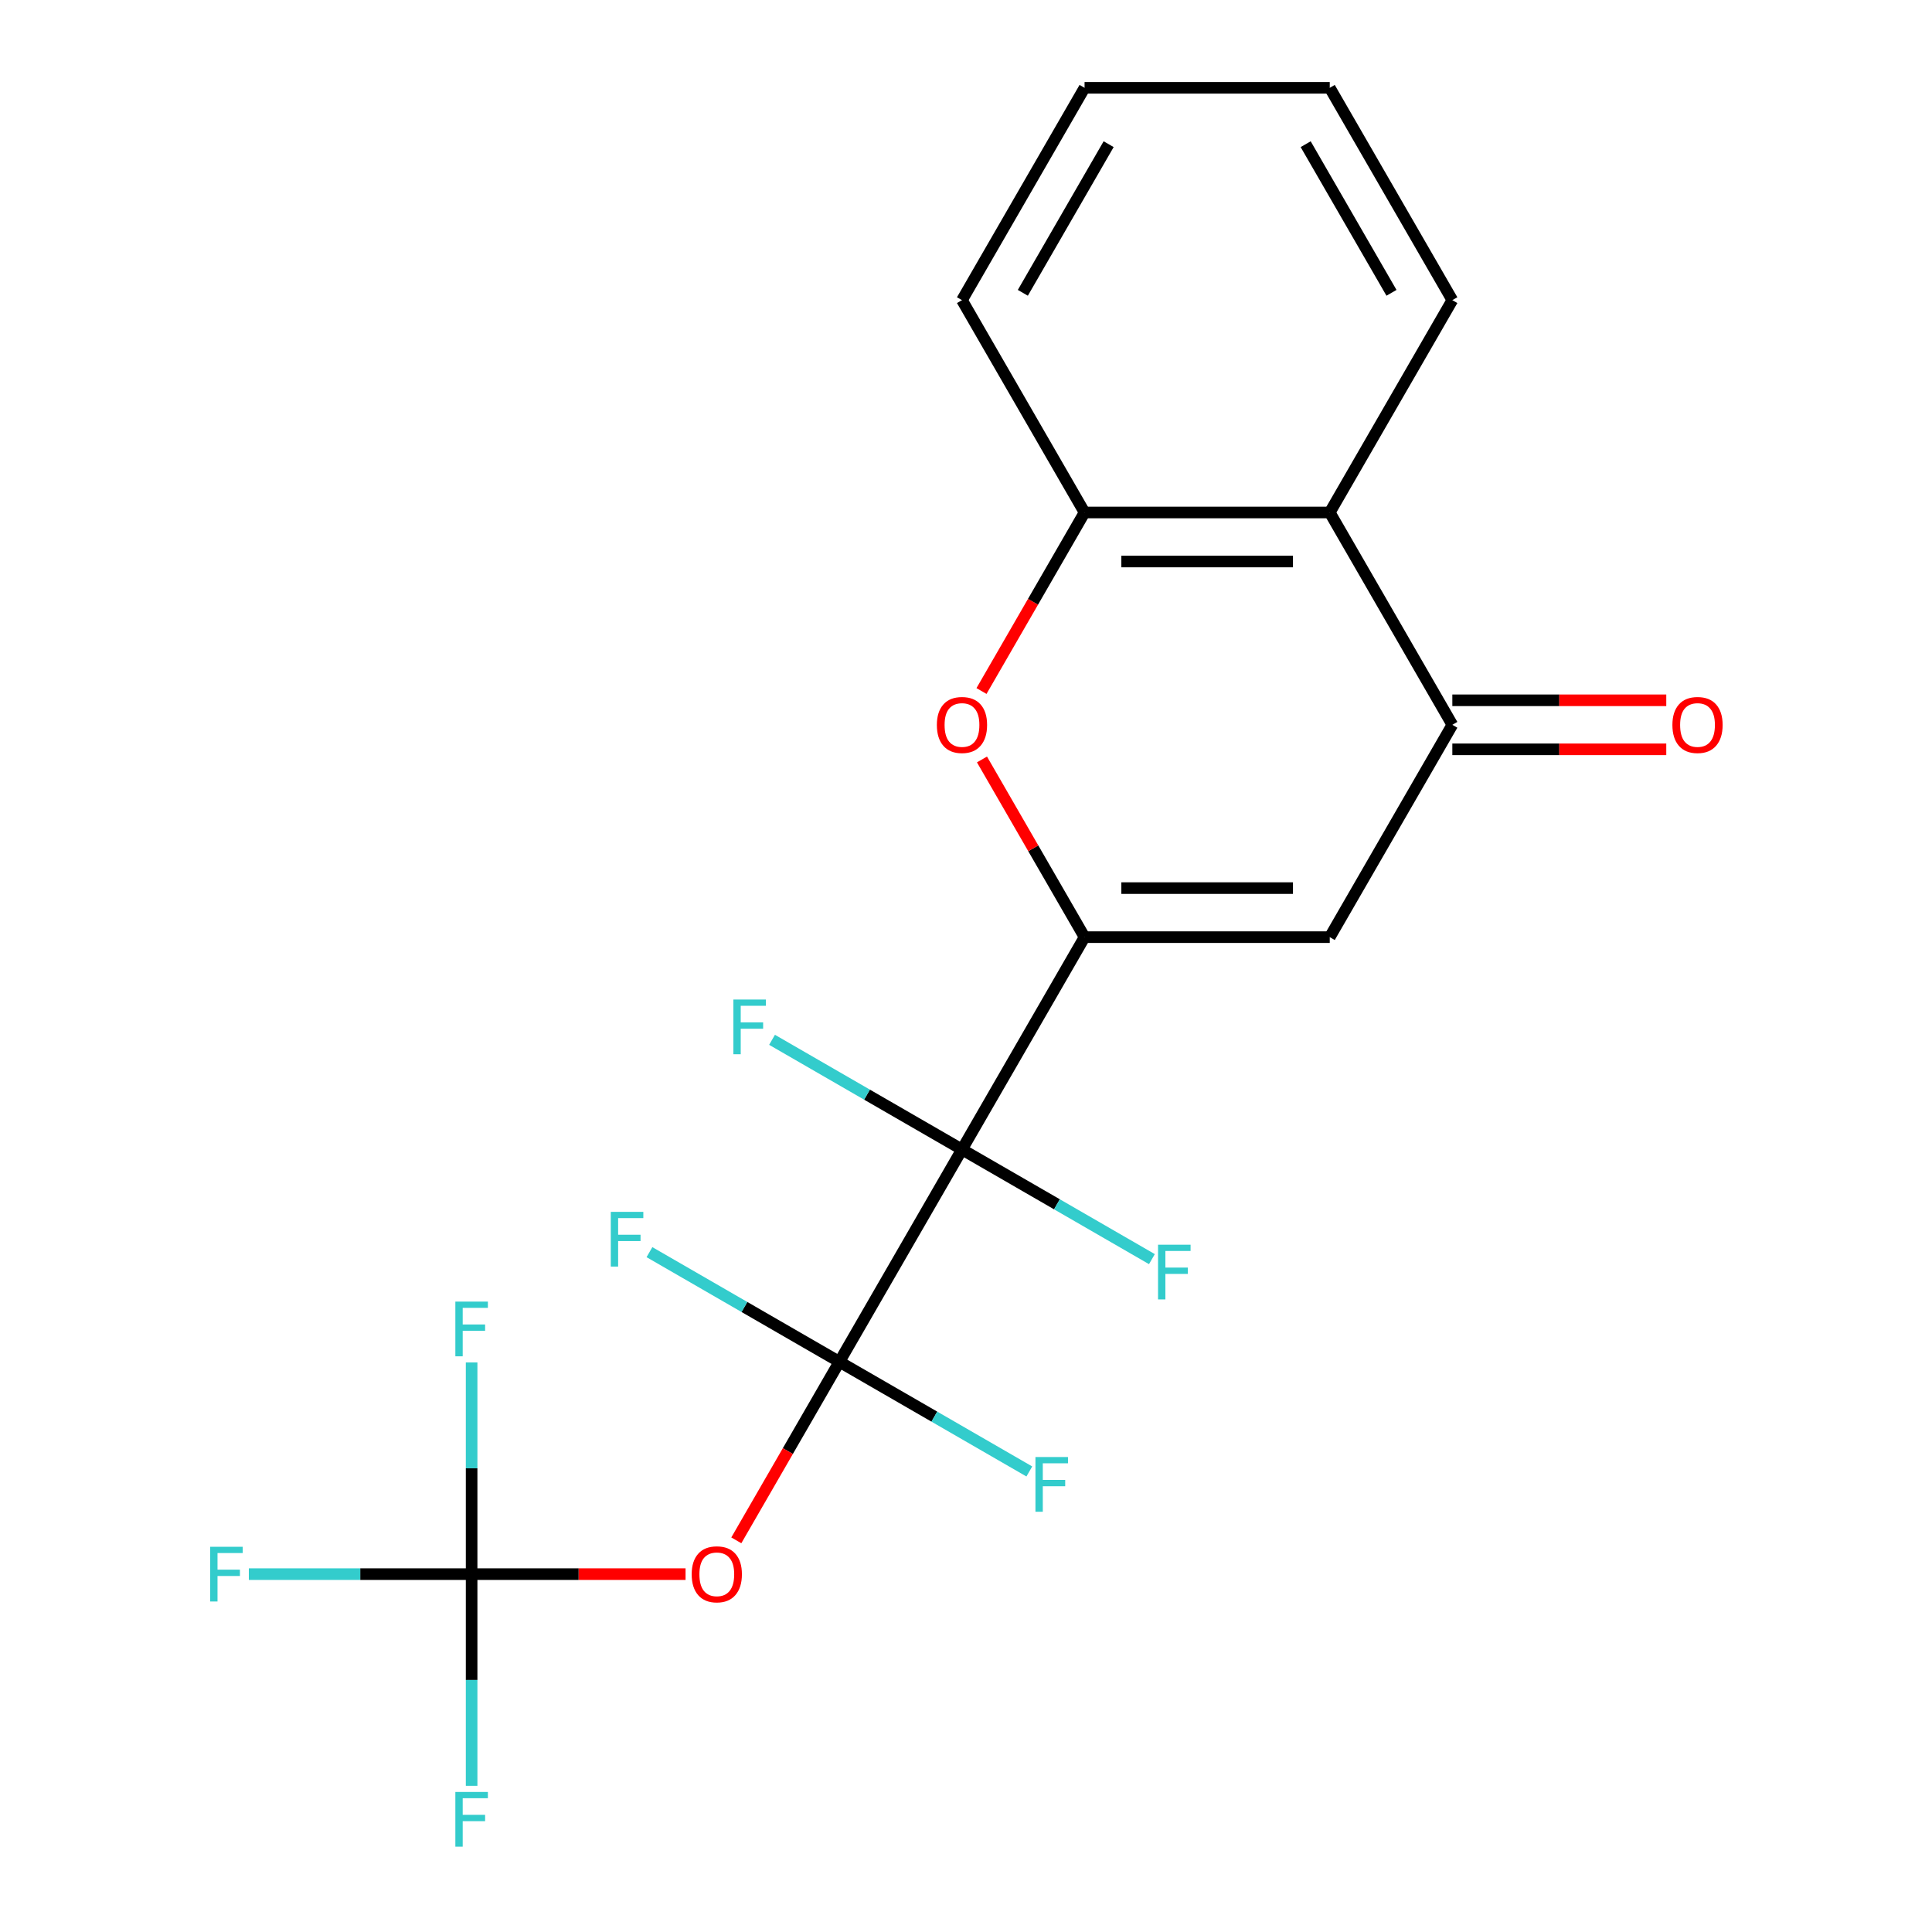 <?xml version='1.0' encoding='iso-8859-1'?>
<svg version='1.1' baseProfile='full'
              xmlns='http://www.w3.org/2000/svg'
                      xmlns:rdkit='http://www.rdkit.org/xml'
                      xmlns:xlink='http://www.w3.org/1999/xlink'
                  xml:space='preserve'
width='1000px' height='1000px' viewBox='0 0 1000 1000'>
<!-- END OF HEADER -->
<rect style='opacity:1.0;fill:#FFFFFF;stroke:none' width='1000' height='1000' x='0' y='0'> </rect>
<path class='bond-0' d='M 497.919,594.966 L 561.371,485.064' style='fill:none;fill-rule:evenodd;stroke:#000000;stroke-width:6px;stroke-linecap:butt;stroke-linejoin:miter;stroke-opacity:1' />
<path class='bond-1' d='M 497.919,594.966 L 434.466,704.869' style='fill:none;fill-rule:evenodd;stroke:#000000;stroke-width:6px;stroke-linecap:butt;stroke-linejoin:miter;stroke-opacity:1' />
<path class='bond-10' d='M 497.919,594.966 L 448.764,566.587' style='fill:none;fill-rule:evenodd;stroke:#000000;stroke-width:6px;stroke-linecap:butt;stroke-linejoin:miter;stroke-opacity:1' />
<path class='bond-10' d='M 448.764,566.587 L 399.609,538.207' style='fill:none;fill-rule:evenodd;stroke:#33CCCC;stroke-width:6px;stroke-linecap:butt;stroke-linejoin:miter;stroke-opacity:1' />
<path class='bond-11' d='M 497.919,594.966 L 547.073,623.346' style='fill:none;fill-rule:evenodd;stroke:#000000;stroke-width:6px;stroke-linecap:butt;stroke-linejoin:miter;stroke-opacity:1' />
<path class='bond-11' d='M 547.073,623.346 L 596.228,651.725' style='fill:none;fill-rule:evenodd;stroke:#33CCCC;stroke-width:6px;stroke-linecap:butt;stroke-linejoin:miter;stroke-opacity:1' />
<path class='bond-2' d='M 561.371,485.064 L 688.275,485.064' style='fill:none;fill-rule:evenodd;stroke:#000000;stroke-width:6px;stroke-linecap:butt;stroke-linejoin:miter;stroke-opacity:1' />
<path class='bond-2' d='M 580.406,459.683 L 669.239,459.683' style='fill:none;fill-rule:evenodd;stroke:#000000;stroke-width:6px;stroke-linecap:butt;stroke-linejoin:miter;stroke-opacity:1' />
<path class='bond-4' d='M 561.371,485.064 L 534.821,439.079' style='fill:none;fill-rule:evenodd;stroke:#000000;stroke-width:6px;stroke-linecap:butt;stroke-linejoin:miter;stroke-opacity:1' />
<path class='bond-4' d='M 534.821,439.079 L 508.272,393.094' style='fill:none;fill-rule:evenodd;stroke:#FF0000;stroke-width:6px;stroke-linecap:butt;stroke-linejoin:miter;stroke-opacity:1' />
<path class='bond-3' d='M 434.466,704.869 L 407.79,751.073' style='fill:none;fill-rule:evenodd;stroke:#000000;stroke-width:6px;stroke-linecap:butt;stroke-linejoin:miter;stroke-opacity:1' />
<path class='bond-3' d='M 407.79,751.073 L 381.114,797.278' style='fill:none;fill-rule:evenodd;stroke:#FF0000;stroke-width:6px;stroke-linecap:butt;stroke-linejoin:miter;stroke-opacity:1' />
<path class='bond-12' d='M 434.466,704.869 L 483.621,733.248' style='fill:none;fill-rule:evenodd;stroke:#000000;stroke-width:6px;stroke-linecap:butt;stroke-linejoin:miter;stroke-opacity:1' />
<path class='bond-12' d='M 483.621,733.248 L 532.776,761.628' style='fill:none;fill-rule:evenodd;stroke:#33CCCC;stroke-width:6px;stroke-linecap:butt;stroke-linejoin:miter;stroke-opacity:1' />
<path class='bond-13' d='M 434.466,704.869 L 385.312,676.489' style='fill:none;fill-rule:evenodd;stroke:#000000;stroke-width:6px;stroke-linecap:butt;stroke-linejoin:miter;stroke-opacity:1' />
<path class='bond-13' d='M 385.312,676.489 L 336.157,648.109' style='fill:none;fill-rule:evenodd;stroke:#33CCCC;stroke-width:6px;stroke-linecap:butt;stroke-linejoin:miter;stroke-opacity:1' />
<path class='bond-5' d='M 688.275,485.064 L 751.727,375.162' style='fill:none;fill-rule:evenodd;stroke:#000000;stroke-width:6px;stroke-linecap:butt;stroke-linejoin:miter;stroke-opacity:1' />
<path class='bond-6' d='M 354.842,814.771 L 299.476,814.771' style='fill:none;fill-rule:evenodd;stroke:#FF0000;stroke-width:6px;stroke-linecap:butt;stroke-linejoin:miter;stroke-opacity:1' />
<path class='bond-6' d='M 299.476,814.771 L 244.11,814.771' style='fill:none;fill-rule:evenodd;stroke:#000000;stroke-width:6px;stroke-linecap:butt;stroke-linejoin:miter;stroke-opacity:1' />
<path class='bond-8' d='M 508.018,357.669 L 534.694,311.464' style='fill:none;fill-rule:evenodd;stroke:#FF0000;stroke-width:6px;stroke-linecap:butt;stroke-linejoin:miter;stroke-opacity:1' />
<path class='bond-8' d='M 534.694,311.464 L 561.371,265.259' style='fill:none;fill-rule:evenodd;stroke:#000000;stroke-width:6px;stroke-linecap:butt;stroke-linejoin:miter;stroke-opacity:1' />
<path class='bond-9' d='M 751.727,387.852 L 807.093,387.852' style='fill:none;fill-rule:evenodd;stroke:#000000;stroke-width:6px;stroke-linecap:butt;stroke-linejoin:miter;stroke-opacity:1' />
<path class='bond-9' d='M 807.093,387.852 L 862.459,387.852' style='fill:none;fill-rule:evenodd;stroke:#FF0000;stroke-width:6px;stroke-linecap:butt;stroke-linejoin:miter;stroke-opacity:1' />
<path class='bond-9' d='M 751.727,362.471 L 807.093,362.471' style='fill:none;fill-rule:evenodd;stroke:#000000;stroke-width:6px;stroke-linecap:butt;stroke-linejoin:miter;stroke-opacity:1' />
<path class='bond-9' d='M 807.093,362.471 L 862.459,362.471' style='fill:none;fill-rule:evenodd;stroke:#FF0000;stroke-width:6px;stroke-linecap:butt;stroke-linejoin:miter;stroke-opacity:1' />
<path class='bond-21' d='M 751.727,375.162 L 688.275,265.259' style='fill:none;fill-rule:evenodd;stroke:#000000;stroke-width:6px;stroke-linecap:butt;stroke-linejoin:miter;stroke-opacity:1' />
<path class='bond-14' d='M 244.11,814.771 L 186.454,814.771' style='fill:none;fill-rule:evenodd;stroke:#000000;stroke-width:6px;stroke-linecap:butt;stroke-linejoin:miter;stroke-opacity:1' />
<path class='bond-14' d='M 186.454,814.771 L 128.798,814.771' style='fill:none;fill-rule:evenodd;stroke:#33CCCC;stroke-width:6px;stroke-linecap:butt;stroke-linejoin:miter;stroke-opacity:1' />
<path class='bond-15' d='M 244.11,814.771 L 244.11,869.557' style='fill:none;fill-rule:evenodd;stroke:#000000;stroke-width:6px;stroke-linecap:butt;stroke-linejoin:miter;stroke-opacity:1' />
<path class='bond-15' d='M 244.11,869.557 L 244.11,924.343' style='fill:none;fill-rule:evenodd;stroke:#33CCCC;stroke-width:6px;stroke-linecap:butt;stroke-linejoin:miter;stroke-opacity:1' />
<path class='bond-16' d='M 244.11,814.771 L 244.11,759.985' style='fill:none;fill-rule:evenodd;stroke:#000000;stroke-width:6px;stroke-linecap:butt;stroke-linejoin:miter;stroke-opacity:1' />
<path class='bond-16' d='M 244.11,759.985 L 244.11,705.199' style='fill:none;fill-rule:evenodd;stroke:#33CCCC;stroke-width:6px;stroke-linecap:butt;stroke-linejoin:miter;stroke-opacity:1' />
<path class='bond-7' d='M 688.275,265.259 L 561.371,265.259' style='fill:none;fill-rule:evenodd;stroke:#000000;stroke-width:6px;stroke-linecap:butt;stroke-linejoin:miter;stroke-opacity:1' />
<path class='bond-7' d='M 669.239,290.64 L 580.406,290.64' style='fill:none;fill-rule:evenodd;stroke:#000000;stroke-width:6px;stroke-linecap:butt;stroke-linejoin:miter;stroke-opacity:1' />
<path class='bond-17' d='M 688.275,265.259 L 751.727,155.357' style='fill:none;fill-rule:evenodd;stroke:#000000;stroke-width:6px;stroke-linecap:butt;stroke-linejoin:miter;stroke-opacity:1' />
<path class='bond-18' d='M 561.371,265.259 L 497.919,155.357' style='fill:none;fill-rule:evenodd;stroke:#000000;stroke-width:6px;stroke-linecap:butt;stroke-linejoin:miter;stroke-opacity:1' />
<path class='bond-22' d='M 751.727,155.357 L 688.275,45.455' style='fill:none;fill-rule:evenodd;stroke:#000000;stroke-width:6px;stroke-linecap:butt;stroke-linejoin:miter;stroke-opacity:1' />
<path class='bond-22' d='M 720.229,151.562 L 675.812,74.63' style='fill:none;fill-rule:evenodd;stroke:#000000;stroke-width:6px;stroke-linecap:butt;stroke-linejoin:miter;stroke-opacity:1' />
<path class='bond-20' d='M 497.919,155.357 L 561.371,45.455' style='fill:none;fill-rule:evenodd;stroke:#000000;stroke-width:6px;stroke-linecap:butt;stroke-linejoin:miter;stroke-opacity:1' />
<path class='bond-20' d='M 529.417,151.562 L 573.833,74.63' style='fill:none;fill-rule:evenodd;stroke:#000000;stroke-width:6px;stroke-linecap:butt;stroke-linejoin:miter;stroke-opacity:1' />
<path class='bond-19' d='M 688.275,45.455 L 561.371,45.455' style='fill:none;fill-rule:evenodd;stroke:#000000;stroke-width:6px;stroke-linecap:butt;stroke-linejoin:miter;stroke-opacity:1' />
<path  class='atom-4' d='M 358.014 814.851
Q 358.014 808.051, 361.374 804.251
Q 364.734 800.451, 371.014 800.451
Q 377.294 800.451, 380.654 804.251
Q 384.014 808.051, 384.014 814.851
Q 384.014 821.731, 380.614 825.651
Q 377.214 829.531, 371.014 829.531
Q 364.774 829.531, 361.374 825.651
Q 358.014 821.771, 358.014 814.851
M 371.014 826.331
Q 375.334 826.331, 377.654 823.451
Q 380.014 820.531, 380.014 814.851
Q 380.014 809.291, 377.654 806.491
Q 375.334 803.651, 371.014 803.651
Q 366.694 803.651, 364.334 806.451
Q 362.014 809.251, 362.014 814.851
Q 362.014 820.571, 364.334 823.451
Q 366.694 826.331, 371.014 826.331
' fill='#FF0000'/>
<path  class='atom-5' d='M 484.919 375.242
Q 484.919 368.442, 488.279 364.642
Q 491.639 360.842, 497.919 360.842
Q 504.199 360.842, 507.559 364.642
Q 510.919 368.442, 510.919 375.242
Q 510.919 382.122, 507.519 386.042
Q 504.119 389.922, 497.919 389.922
Q 491.679 389.922, 488.279 386.042
Q 484.919 382.162, 484.919 375.242
M 497.919 386.722
Q 502.239 386.722, 504.559 383.842
Q 506.919 380.922, 506.919 375.242
Q 506.919 369.682, 504.559 366.882
Q 502.239 364.042, 497.919 364.042
Q 493.599 364.042, 491.239 366.842
Q 488.919 369.642, 488.919 375.242
Q 488.919 380.962, 491.239 383.842
Q 493.599 386.722, 497.919 386.722
' fill='#FF0000'/>
<path  class='atom-10' d='M 865.631 375.242
Q 865.631 368.442, 868.991 364.642
Q 872.351 360.842, 878.631 360.842
Q 884.911 360.842, 888.271 364.642
Q 891.631 368.442, 891.631 375.242
Q 891.631 382.122, 888.231 386.042
Q 884.831 389.922, 878.631 389.922
Q 872.391 389.922, 868.991 386.042
Q 865.631 382.162, 865.631 375.242
M 878.631 386.722
Q 882.951 386.722, 885.271 383.842
Q 887.631 380.922, 887.631 375.242
Q 887.631 369.682, 885.271 366.882
Q 882.951 364.042, 878.631 364.042
Q 874.311 364.042, 871.951 366.842
Q 869.631 369.642, 869.631 375.242
Q 869.631 380.962, 871.951 383.842
Q 874.311 386.722, 878.631 386.722
' fill='#FF0000'/>
<path  class='atom-11' d='M 379.596 517.354
L 396.436 517.354
L 396.436 520.594
L 383.396 520.594
L 383.396 529.194
L 394.996 529.194
L 394.996 532.474
L 383.396 532.474
L 383.396 545.674
L 379.596 545.674
L 379.596 517.354
' fill='#33CCCC'/>
<path  class='atom-12' d='M 599.401 644.258
L 616.241 644.258
L 616.241 647.498
L 603.201 647.498
L 603.201 656.098
L 614.801 656.098
L 614.801 659.378
L 603.201 659.378
L 603.201 672.578
L 599.401 672.578
L 599.401 644.258
' fill='#33CCCC'/>
<path  class='atom-13' d='M 535.949 754.161
L 552.789 754.161
L 552.789 757.401
L 539.749 757.401
L 539.749 766.001
L 551.349 766.001
L 551.349 769.281
L 539.749 769.281
L 539.749 782.481
L 535.949 782.481
L 535.949 754.161
' fill='#33CCCC'/>
<path  class='atom-14' d='M 316.144 627.256
L 332.984 627.256
L 332.984 630.496
L 319.944 630.496
L 319.944 639.096
L 331.544 639.096
L 331.544 642.376
L 319.944 642.376
L 319.944 655.576
L 316.144 655.576
L 316.144 627.256
' fill='#33CCCC'/>
<path  class='atom-15' d='M 108.786 800.611
L 125.626 800.611
L 125.626 803.851
L 112.586 803.851
L 112.586 812.451
L 124.186 812.451
L 124.186 815.731
L 112.586 815.731
L 112.586 828.931
L 108.786 828.931
L 108.786 800.611
' fill='#33CCCC'/>
<path  class='atom-16' d='M 235.69 927.515
L 252.53 927.515
L 252.53 930.755
L 239.49 930.755
L 239.49 939.355
L 251.09 939.355
L 251.09 942.635
L 239.49 942.635
L 239.49 955.835
L 235.69 955.835
L 235.69 927.515
' fill='#33CCCC'/>
<path  class='atom-17' d='M 235.69 673.707
L 252.53 673.707
L 252.53 676.947
L 239.49 676.947
L 239.49 685.547
L 251.09 685.547
L 251.09 688.827
L 239.49 688.827
L 239.49 702.027
L 235.69 702.027
L 235.69 673.707
' fill='#33CCCC'/>
</svg>
